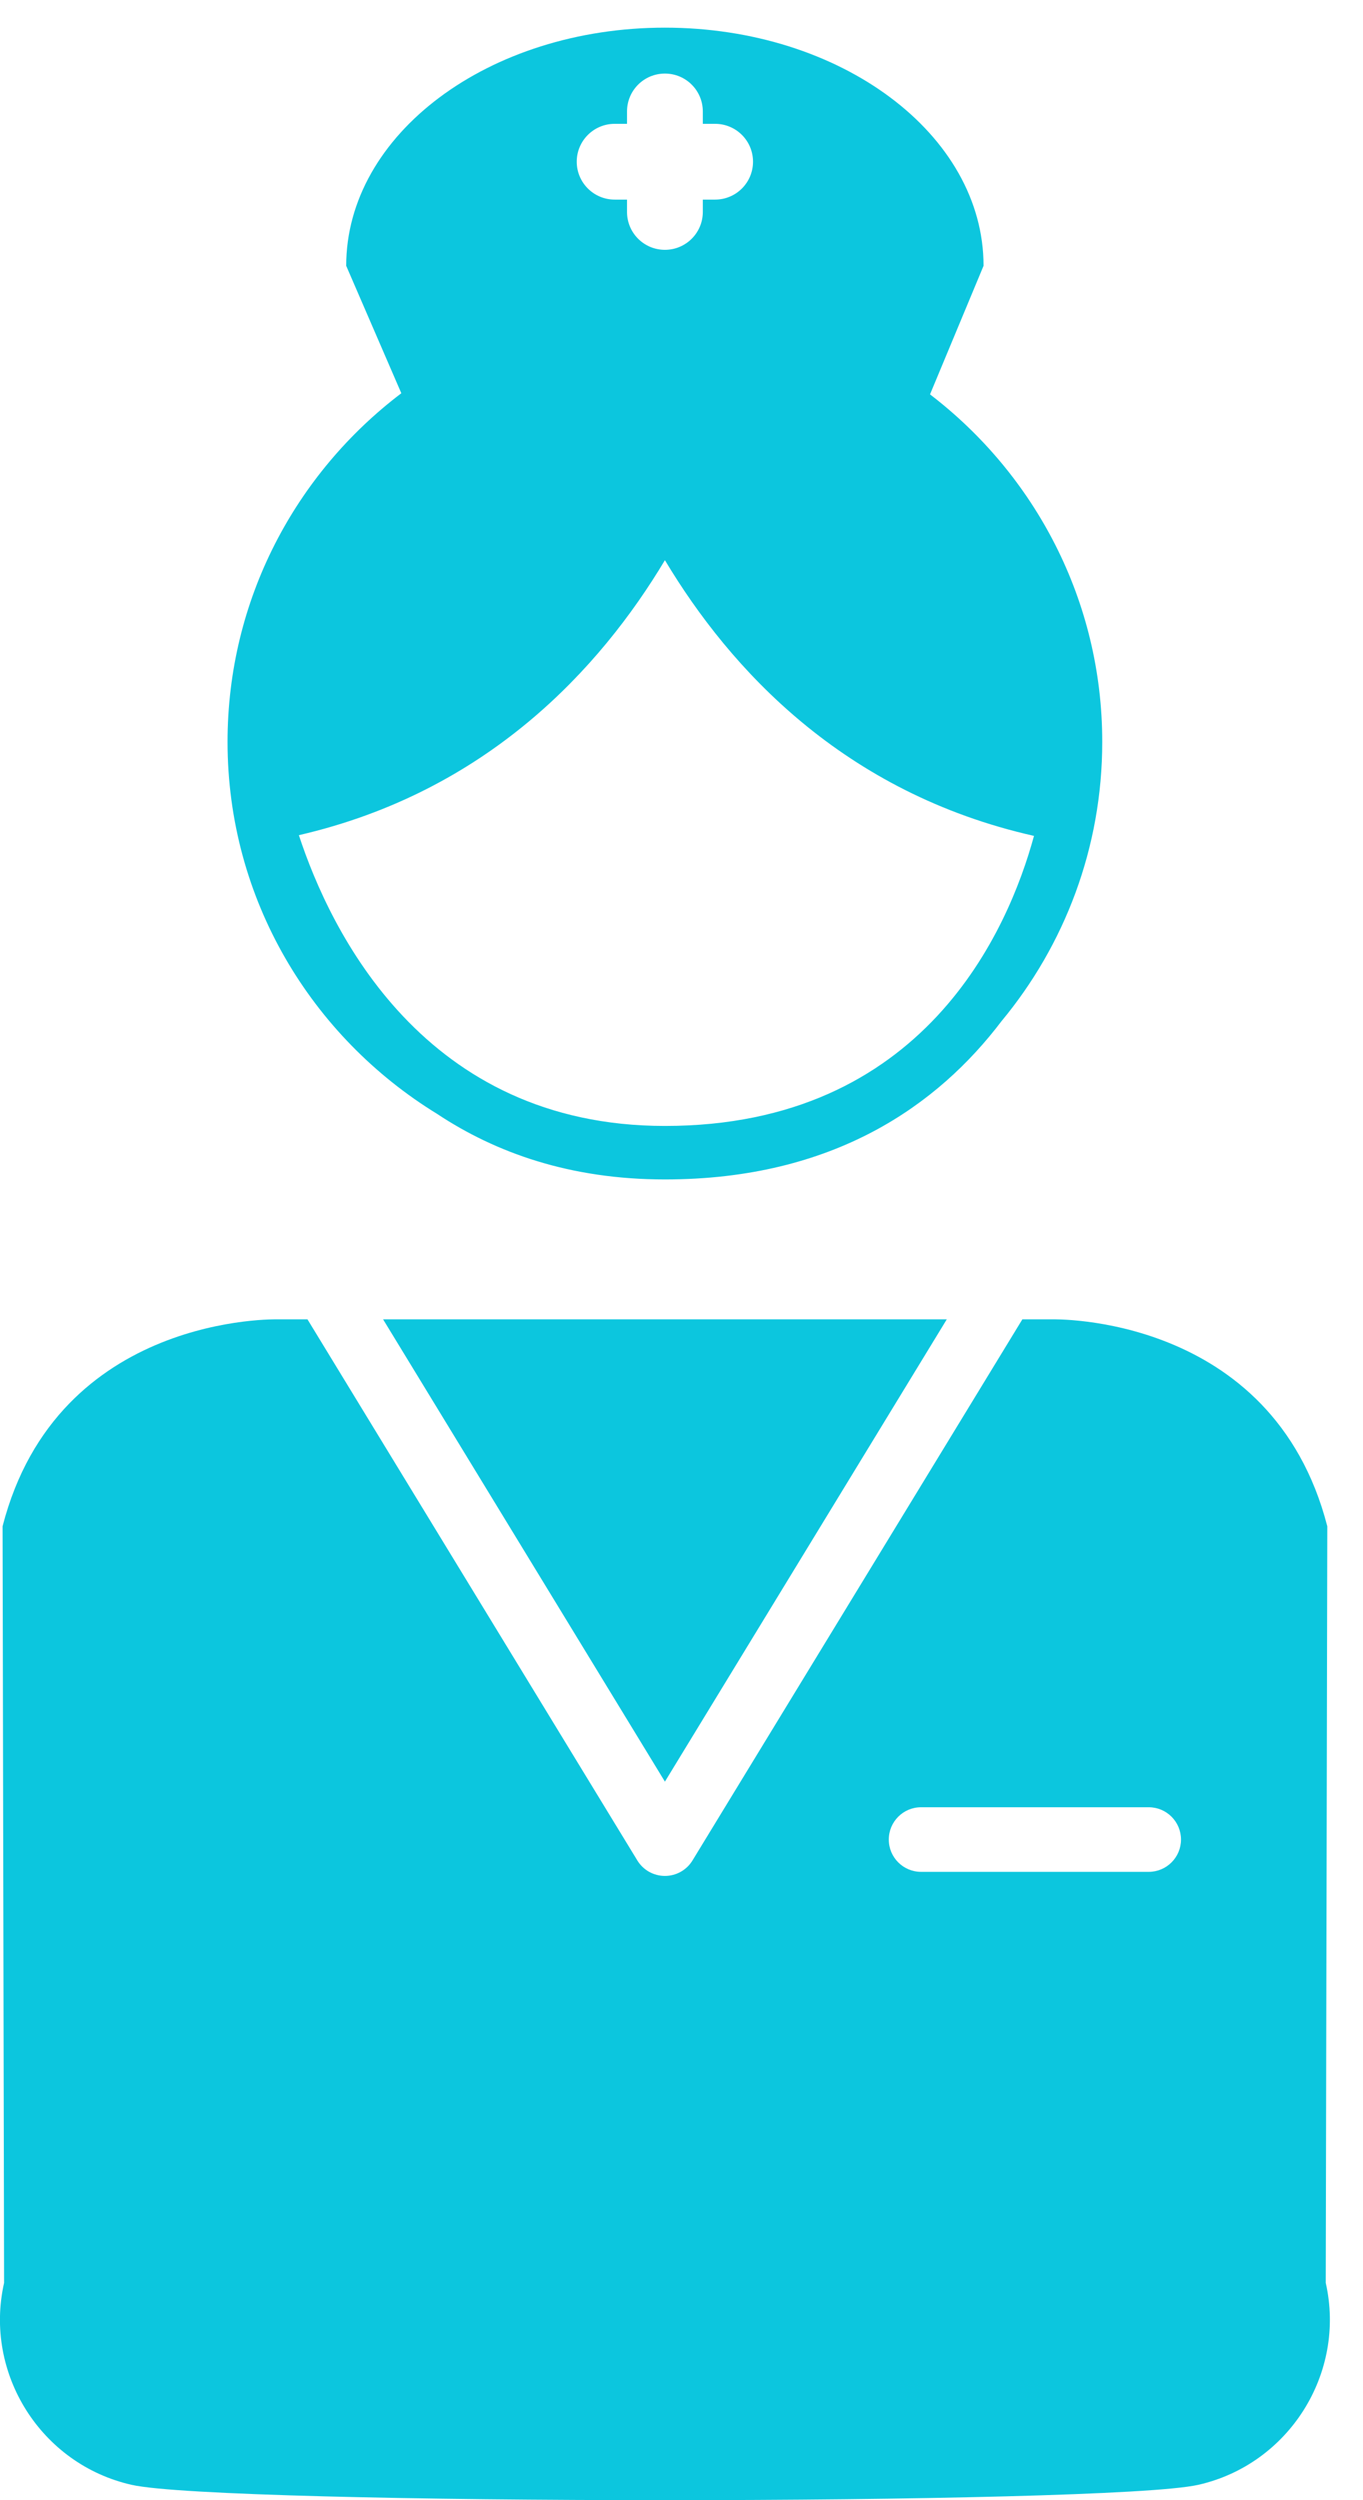 <svg width="36" height="66" viewBox="0 0 36 66" fill="none" xmlns="http://www.w3.org/2000/svg">
<path fill-rule="evenodd" clip-rule="evenodd" d="M25.007 34.828H10.118L17.562 47.032L25.007 34.828Z" fill="#0CC6DE"/>
<path fill-rule="evenodd" clip-rule="evenodd" d="M24.564 10.411L25.978 7.017C25.978 3.545 22.211 0.73 17.561 0.73C12.911 0.73 9.144 3.545 9.144 7.017L10.6 10.381H10.6C7.816 12.49 6.01 15.821 6.01 19.584C6.01 23.749 8.233 27.372 11.541 29.402C13.093 30.431 15.057 31.135 17.561 31.135C22.032 31.135 24.777 29.165 26.453 26.956C28.113 24.955 29.113 22.386 29.113 19.584C29.113 15.84 27.324 12.522 24.564 10.411ZM16.234 3.269H16.561V2.942C16.561 2.389 17.009 1.942 17.562 1.942C18.115 1.942 18.563 2.389 18.563 2.942V3.269H18.888C19.441 3.269 19.889 3.716 19.889 4.269C19.889 4.821 19.441 5.269 18.888 5.269H18.563V5.595C18.563 6.148 18.115 6.595 17.562 6.595C17.009 6.595 16.561 6.148 16.561 5.595V5.269H16.234C15.682 5.269 15.233 4.821 15.233 4.269C15.233 3.716 15.682 3.269 16.234 3.269ZM17.561 29.723C11.199 29.723 8.727 24.582 7.894 22.047C12.866 20.9 15.845 17.655 17.562 14.788C19.288 17.67 22.29 20.935 27.31 22.066C26.631 24.561 24.398 29.723 17.561 29.723V29.723Z" fill="#0CC6DE"/>
<path fill-rule="evenodd" clip-rule="evenodd" d="M35.016 60.263L35.057 40.291C33.604 34.661 27.779 34.828 27.779 34.828H27.003L18.29 49.113C18.135 49.367 17.859 49.521 17.562 49.521C17.265 49.521 16.989 49.367 16.834 49.113L8.121 34.828H7.345C7.345 34.828 1.52 34.661 0.068 40.291L0.108 60.263C-0.432 62.656 1.084 65.055 3.477 65.595C5.869 66.135 29.255 66.135 31.647 65.595C34.04 65.055 35.556 62.656 35.016 60.263H35.016ZM30.341 49.413H24.327C23.856 49.413 23.475 49.031 23.475 48.561C23.475 48.09 23.856 47.708 24.327 47.708H30.341C30.811 47.708 31.193 48.09 31.193 48.561C31.193 49.031 30.811 49.413 30.341 49.413Z" fill="#0CC6DE"/>
</svg>

